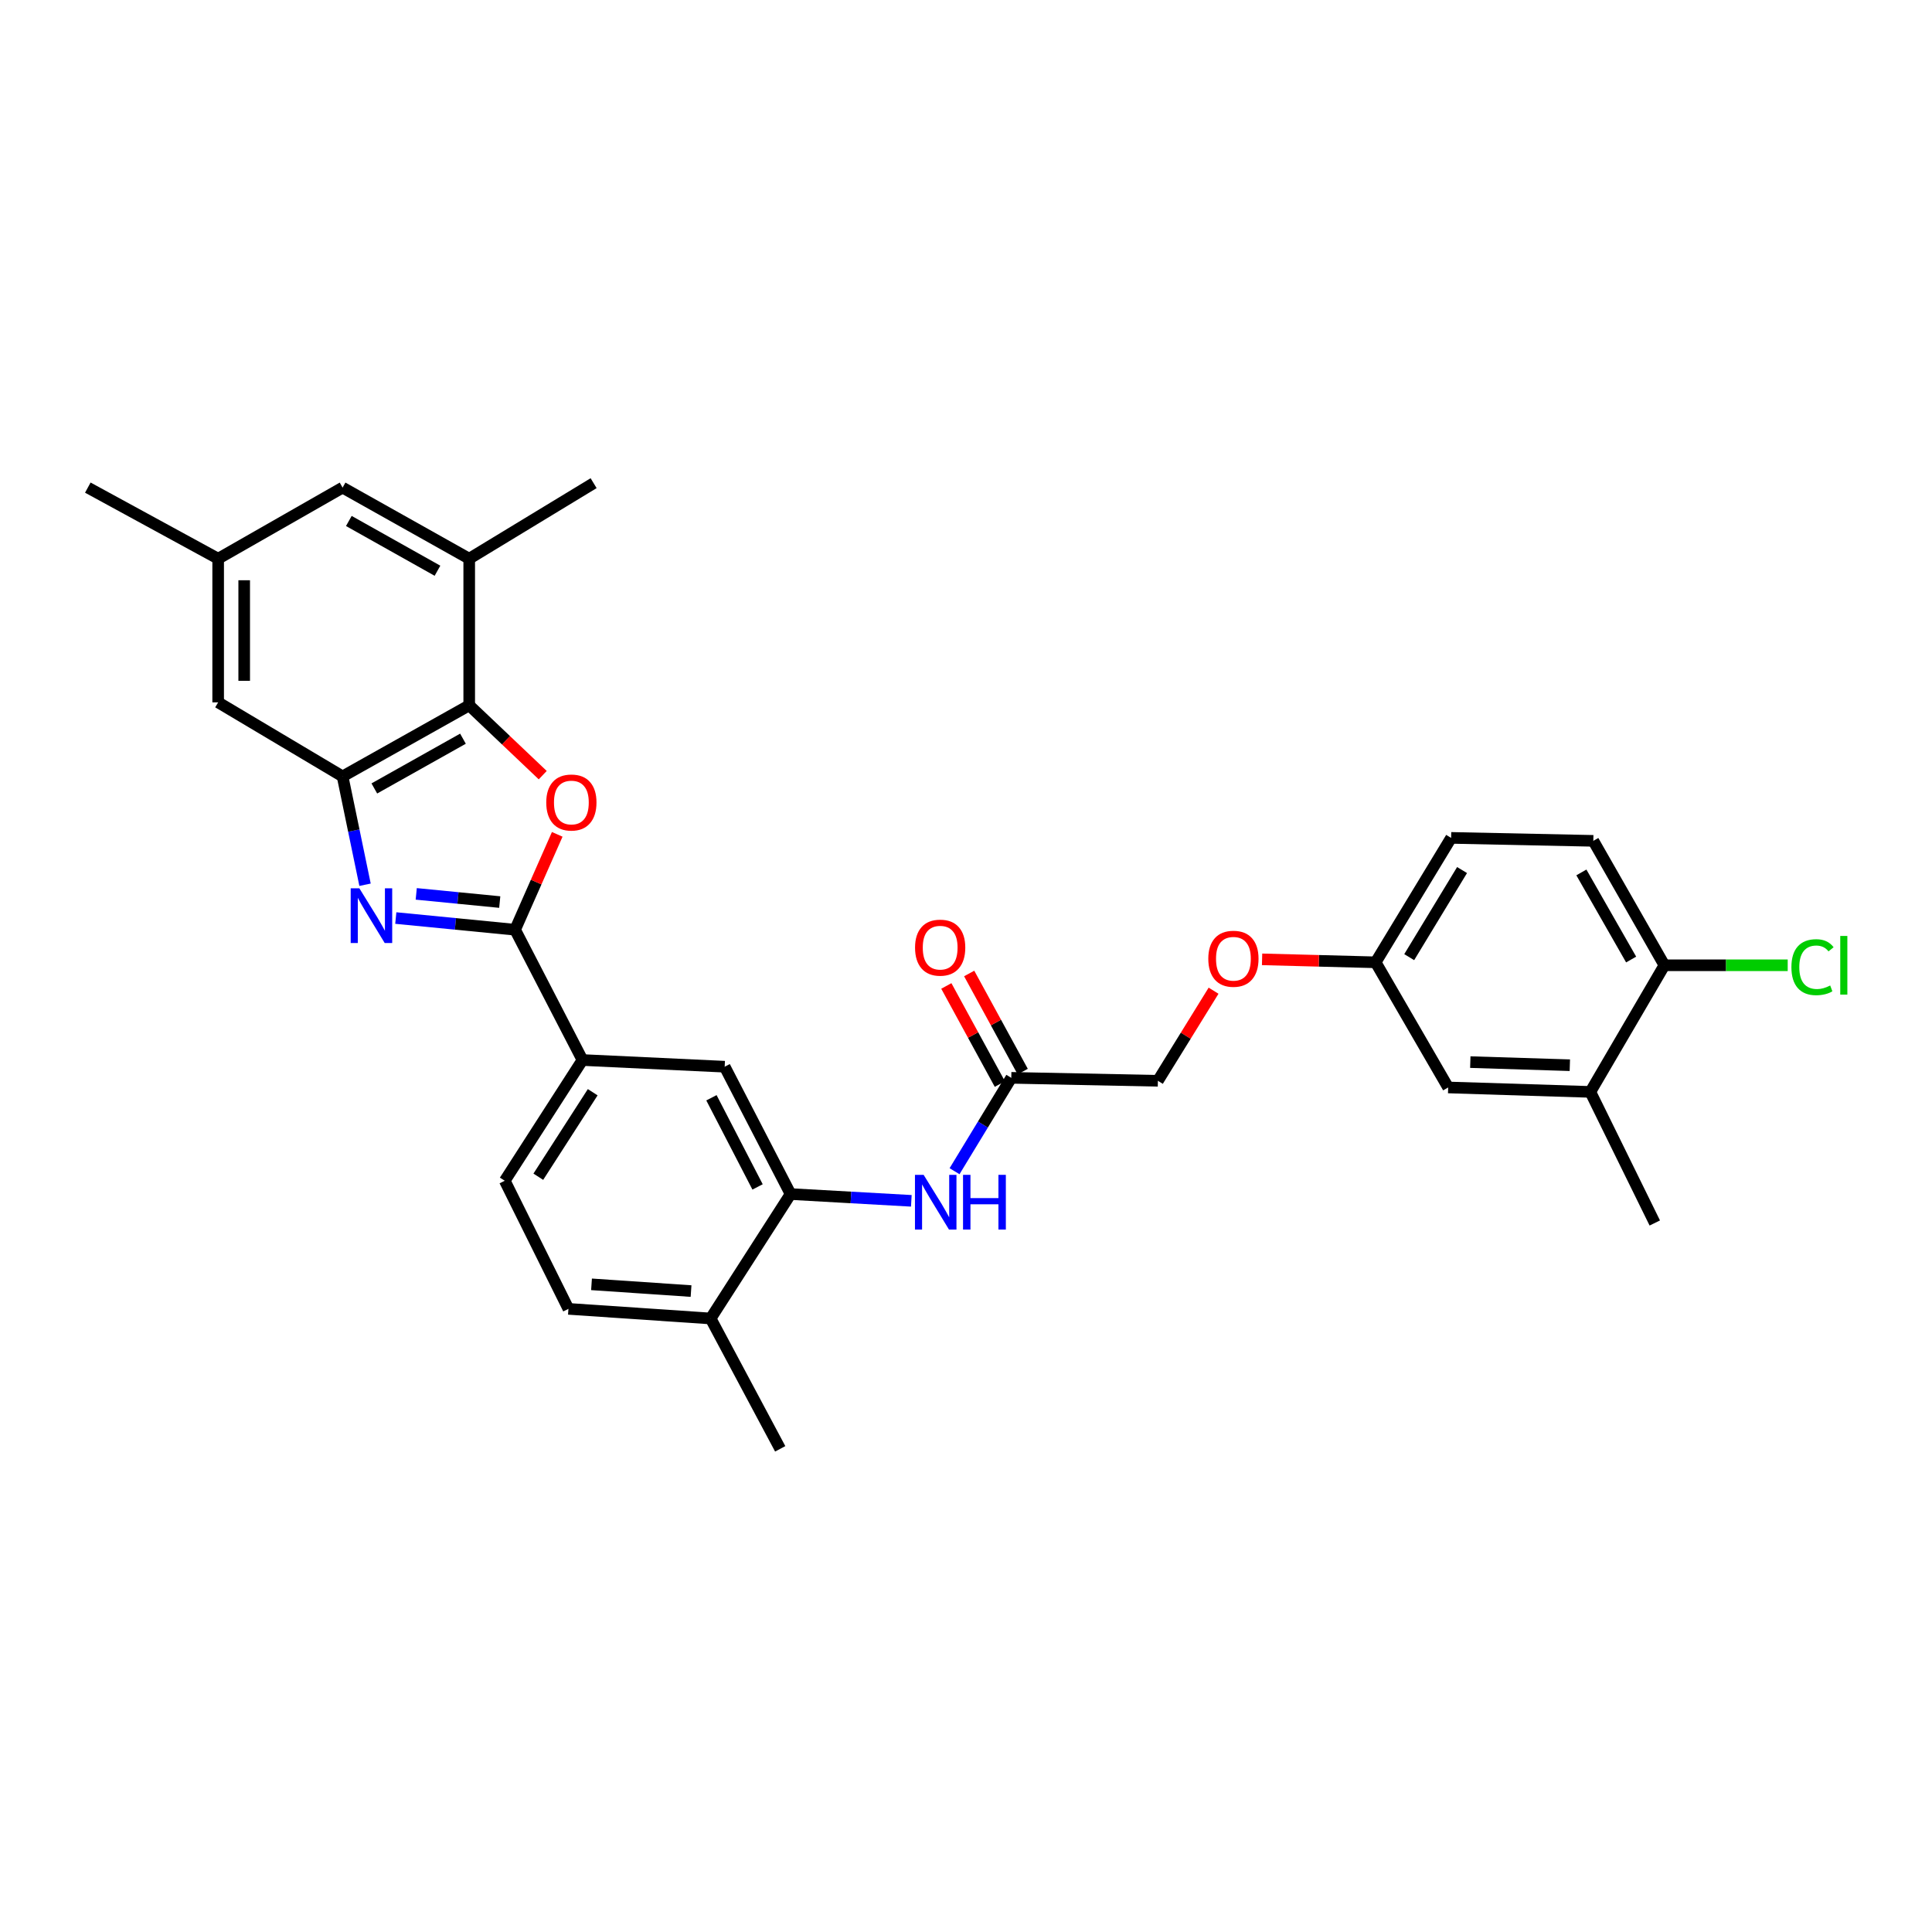 <?xml version='1.0' encoding='iso-8859-1'?>
<svg version='1.1' baseProfile='full'
              xmlns='http://www.w3.org/2000/svg'
                      xmlns:rdkit='http://www.rdkit.org/xml'
                      xmlns:xlink='http://www.w3.org/1999/xlink'
                  xml:space='preserve'
width='1000px' height='1000px' viewBox='0 0 1000 1000'>
<!-- END OF HEADER -->
<rect style='opacity:1.0;fill:#FFFFFF;stroke:none' width='1000' height='1000' x='0' y='0'> </rect>
<path class='bond-0' d='M 204.866,475.176 L 235.742,478.2' style='fill:none;fill-rule:evenodd;stroke:#0000FF;stroke-width:6px;stroke-linecap:butt;stroke-linejoin:miter;stroke-opacity:1' />
<path class='bond-0' d='M 235.742,478.2 L 266.619,481.225' style='fill:none;fill-rule:evenodd;stroke:#000000;stroke-width:6px;stroke-linecap:butt;stroke-linejoin:miter;stroke-opacity:1' />
<path class='bond-0' d='M 215.443,462.672 L 237.056,464.789' style='fill:none;fill-rule:evenodd;stroke:#0000FF;stroke-width:6px;stroke-linecap:butt;stroke-linejoin:miter;stroke-opacity:1' />
<path class='bond-0' d='M 237.056,464.789 L 258.669,466.906' style='fill:none;fill-rule:evenodd;stroke:#000000;stroke-width:6px;stroke-linecap:butt;stroke-linejoin:miter;stroke-opacity:1' />
<path class='bond-2' d='M 188.943,457.941 L 183.133,429.906' style='fill:none;fill-rule:evenodd;stroke:#0000FF;stroke-width:6px;stroke-linecap:butt;stroke-linejoin:miter;stroke-opacity:1' />
<path class='bond-2' d='M 183.133,429.906 L 177.323,401.871' style='fill:none;fill-rule:evenodd;stroke:#000000;stroke-width:6px;stroke-linecap:butt;stroke-linejoin:miter;stroke-opacity:1' />
<path class='bond-1' d='M 266.619,481.225 L 277.522,456.54' style='fill:none;fill-rule:evenodd;stroke:#000000;stroke-width:6px;stroke-linecap:butt;stroke-linejoin:miter;stroke-opacity:1' />
<path class='bond-1' d='M 277.522,456.54 L 288.424,431.856' style='fill:none;fill-rule:evenodd;stroke:#FF0000;stroke-width:6px;stroke-linecap:butt;stroke-linejoin:miter;stroke-opacity:1' />
<path class='bond-5' d='M 266.619,481.225 L 301.489,548.668' style='fill:none;fill-rule:evenodd;stroke:#000000;stroke-width:6px;stroke-linecap:butt;stroke-linejoin:miter;stroke-opacity:1' />
<path class='bond-30' d='M 280.917,401.216 L 261.891,383.146' style='fill:none;fill-rule:evenodd;stroke:#FF0000;stroke-width:6px;stroke-linecap:butt;stroke-linejoin:miter;stroke-opacity:1' />
<path class='bond-30' d='M 261.891,383.146 L 242.865,365.077' style='fill:none;fill-rule:evenodd;stroke:#000000;stroke-width:6px;stroke-linecap:butt;stroke-linejoin:miter;stroke-opacity:1' />
<path class='bond-3' d='M 177.323,401.871 L 242.865,365.077' style='fill:none;fill-rule:evenodd;stroke:#000000;stroke-width:6px;stroke-linecap:butt;stroke-linejoin:miter;stroke-opacity:1' />
<path class='bond-3' d='M 193.751,408.102 L 239.63,382.346' style='fill:none;fill-rule:evenodd;stroke:#000000;stroke-width:6px;stroke-linecap:butt;stroke-linejoin:miter;stroke-opacity:1' />
<path class='bond-10' d='M 177.323,401.871 L 112.92,363.542' style='fill:none;fill-rule:evenodd;stroke:#000000;stroke-width:6px;stroke-linecap:butt;stroke-linejoin:miter;stroke-opacity:1' />
<path class='bond-6' d='M 242.865,365.077 L 242.865,289.182' style='fill:none;fill-rule:evenodd;stroke:#000000;stroke-width:6px;stroke-linecap:butt;stroke-linejoin:miter;stroke-opacity:1' />
<path class='bond-4' d='M 409.2,618.042 L 375.093,552.126' style='fill:none;fill-rule:evenodd;stroke:#000000;stroke-width:6px;stroke-linecap:butt;stroke-linejoin:miter;stroke-opacity:1' />
<path class='bond-4' d='M 392.116,614.347 L 368.241,568.206' style='fill:none;fill-rule:evenodd;stroke:#000000;stroke-width:6px;stroke-linecap:butt;stroke-linejoin:miter;stroke-opacity:1' />
<path class='bond-7' d='M 409.2,618.042 L 440.452,619.795' style='fill:none;fill-rule:evenodd;stroke:#000000;stroke-width:6px;stroke-linecap:butt;stroke-linejoin:miter;stroke-opacity:1' />
<path class='bond-7' d='M 440.452,619.795 L 471.703,621.549' style='fill:none;fill-rule:evenodd;stroke:#0000FF;stroke-width:6px;stroke-linecap:butt;stroke-linejoin:miter;stroke-opacity:1' />
<path class='bond-32' d='M 409.2,618.042 L 367.817,682.446' style='fill:none;fill-rule:evenodd;stroke:#000000;stroke-width:6px;stroke-linecap:butt;stroke-linejoin:miter;stroke-opacity:1' />
<path class='bond-8' d='M 301.489,548.668 L 375.093,552.126' style='fill:none;fill-rule:evenodd;stroke:#000000;stroke-width:6px;stroke-linecap:butt;stroke-linejoin:miter;stroke-opacity:1' />
<path class='bond-17' d='M 301.489,548.668 L 261.266,611.155' style='fill:none;fill-rule:evenodd;stroke:#000000;stroke-width:6px;stroke-linecap:butt;stroke-linejoin:miter;stroke-opacity:1' />
<path class='bond-17' d='M 306.786,565.334 L 278.63,609.075' style='fill:none;fill-rule:evenodd;stroke:#000000;stroke-width:6px;stroke-linecap:butt;stroke-linejoin:miter;stroke-opacity:1' />
<path class='bond-26' d='M 242.865,289.182 L 307.253,250.089' style='fill:none;fill-rule:evenodd;stroke:#000000;stroke-width:6px;stroke-linecap:butt;stroke-linejoin:miter;stroke-opacity:1' />
<path class='bond-31' d='M 242.865,289.182 L 177.323,252.387' style='fill:none;fill-rule:evenodd;stroke:#000000;stroke-width:6px;stroke-linecap:butt;stroke-linejoin:miter;stroke-opacity:1' />
<path class='bond-31' d='M 226.437,295.413 L 180.558,269.657' style='fill:none;fill-rule:evenodd;stroke:#000000;stroke-width:6px;stroke-linecap:butt;stroke-linejoin:miter;stroke-opacity:1' />
<path class='bond-9' d='M 494.072,606.214 L 508.756,582.048' style='fill:none;fill-rule:evenodd;stroke:#0000FF;stroke-width:6px;stroke-linecap:butt;stroke-linejoin:miter;stroke-opacity:1' />
<path class='bond-9' d='M 508.756,582.048 L 523.439,557.883' style='fill:none;fill-rule:evenodd;stroke:#000000;stroke-width:6px;stroke-linecap:butt;stroke-linejoin:miter;stroke-opacity:1' />
<path class='bond-18' d='M 529.354,554.656 L 515.5,529.264' style='fill:none;fill-rule:evenodd;stroke:#000000;stroke-width:6px;stroke-linecap:butt;stroke-linejoin:miter;stroke-opacity:1' />
<path class='bond-18' d='M 515.5,529.264 L 501.646,503.872' style='fill:none;fill-rule:evenodd;stroke:#FF0000;stroke-width:6px;stroke-linecap:butt;stroke-linejoin:miter;stroke-opacity:1' />
<path class='bond-18' d='M 517.525,561.11 L 503.671,535.718' style='fill:none;fill-rule:evenodd;stroke:#000000;stroke-width:6px;stroke-linecap:butt;stroke-linejoin:miter;stroke-opacity:1' />
<path class='bond-18' d='M 503.671,535.718 L 489.817,510.326' style='fill:none;fill-rule:evenodd;stroke:#FF0000;stroke-width:6px;stroke-linecap:butt;stroke-linejoin:miter;stroke-opacity:1' />
<path class='bond-23' d='M 523.439,557.883 L 599.319,559.418' style='fill:none;fill-rule:evenodd;stroke:#000000;stroke-width:6px;stroke-linecap:butt;stroke-linejoin:miter;stroke-opacity:1' />
<path class='bond-16' d='M 112.92,363.542 L 112.92,289.182' style='fill:none;fill-rule:evenodd;stroke:#000000;stroke-width:6px;stroke-linecap:butt;stroke-linejoin:miter;stroke-opacity:1' />
<path class='bond-16' d='M 126.395,352.388 L 126.395,300.336' style='fill:none;fill-rule:evenodd;stroke:#000000;stroke-width:6px;stroke-linecap:butt;stroke-linejoin:miter;stroke-opacity:1' />
<path class='bond-11' d='M 823.163,565.167 L 749.567,562.869' style='fill:none;fill-rule:evenodd;stroke:#000000;stroke-width:6px;stroke-linecap:butt;stroke-linejoin:miter;stroke-opacity:1' />
<path class='bond-11' d='M 812.544,551.354 L 761.027,549.745' style='fill:none;fill-rule:evenodd;stroke:#000000;stroke-width:6px;stroke-linecap:butt;stroke-linejoin:miter;stroke-opacity:1' />
<path class='bond-27' d='M 823.163,565.167 L 856.514,633.014' style='fill:none;fill-rule:evenodd;stroke:#000000;stroke-width:6px;stroke-linecap:butt;stroke-linejoin:miter;stroke-opacity:1' />
<path class='bond-33' d='M 823.163,565.167 L 861.492,499.626' style='fill:none;fill-rule:evenodd;stroke:#000000;stroke-width:6px;stroke-linecap:butt;stroke-linejoin:miter;stroke-opacity:1' />
<path class='bond-12' d='M 177.323,252.387 L 112.92,289.182' style='fill:none;fill-rule:evenodd;stroke:#000000;stroke-width:6px;stroke-linecap:butt;stroke-linejoin:miter;stroke-opacity:1' />
<path class='bond-13' d='M 861.492,499.626 L 824.698,435.222' style='fill:none;fill-rule:evenodd;stroke:#000000;stroke-width:6px;stroke-linecap:butt;stroke-linejoin:miter;stroke-opacity:1' />
<path class='bond-13' d='M 844.273,496.65 L 818.517,451.567' style='fill:none;fill-rule:evenodd;stroke:#000000;stroke-width:6px;stroke-linecap:butt;stroke-linejoin:miter;stroke-opacity:1' />
<path class='bond-24' d='M 861.492,499.626 L 893.403,499.626' style='fill:none;fill-rule:evenodd;stroke:#000000;stroke-width:6px;stroke-linecap:butt;stroke-linejoin:miter;stroke-opacity:1' />
<path class='bond-24' d='M 893.403,499.626 L 925.314,499.626' style='fill:none;fill-rule:evenodd;stroke:#00CC00;stroke-width:6px;stroke-linecap:butt;stroke-linejoin:miter;stroke-opacity:1' />
<path class='bond-14' d='M 367.817,682.446 L 294.22,677.467' style='fill:none;fill-rule:evenodd;stroke:#000000;stroke-width:6px;stroke-linecap:butt;stroke-linejoin:miter;stroke-opacity:1' />
<path class='bond-14' d='M 357.687,668.254 L 306.169,664.77' style='fill:none;fill-rule:evenodd;stroke:#000000;stroke-width:6px;stroke-linecap:butt;stroke-linejoin:miter;stroke-opacity:1' />
<path class='bond-28' d='M 367.817,682.446 L 403.833,749.911' style='fill:none;fill-rule:evenodd;stroke:#000000;stroke-width:6px;stroke-linecap:butt;stroke-linejoin:miter;stroke-opacity:1' />
<path class='bond-15' d='M 749.567,562.869 L 712.023,498.091' style='fill:none;fill-rule:evenodd;stroke:#000000;stroke-width:6px;stroke-linecap:butt;stroke-linejoin:miter;stroke-opacity:1' />
<path class='bond-29' d='M 112.92,289.182 L 45.455,252.387' style='fill:none;fill-rule:evenodd;stroke:#000000;stroke-width:6px;stroke-linecap:butt;stroke-linejoin:miter;stroke-opacity:1' />
<path class='bond-19' d='M 261.266,611.155 L 294.22,677.467' style='fill:none;fill-rule:evenodd;stroke:#000000;stroke-width:6px;stroke-linecap:butt;stroke-linejoin:miter;stroke-opacity:1' />
<path class='bond-20' d='M 824.698,435.222 L 751.101,433.687' style='fill:none;fill-rule:evenodd;stroke:#000000;stroke-width:6px;stroke-linecap:butt;stroke-linejoin:miter;stroke-opacity:1' />
<path class='bond-21' d='M 712.023,498.091 L 682.638,497.323' style='fill:none;fill-rule:evenodd;stroke:#000000;stroke-width:6px;stroke-linecap:butt;stroke-linejoin:miter;stroke-opacity:1' />
<path class='bond-21' d='M 682.638,497.323 L 653.253,496.555' style='fill:none;fill-rule:evenodd;stroke:#FF0000;stroke-width:6px;stroke-linecap:butt;stroke-linejoin:miter;stroke-opacity:1' />
<path class='bond-25' d='M 712.023,498.091 L 751.101,433.687' style='fill:none;fill-rule:evenodd;stroke:#000000;stroke-width:6px;stroke-linecap:butt;stroke-linejoin:miter;stroke-opacity:1' />
<path class='bond-25' d='M 729.405,495.421 L 756.76,450.338' style='fill:none;fill-rule:evenodd;stroke:#000000;stroke-width:6px;stroke-linecap:butt;stroke-linejoin:miter;stroke-opacity:1' />
<path class='bond-22' d='M 628.14,512.786 L 613.73,536.102' style='fill:none;fill-rule:evenodd;stroke:#FF0000;stroke-width:6px;stroke-linecap:butt;stroke-linejoin:miter;stroke-opacity:1' />
<path class='bond-22' d='M 613.73,536.102 L 599.319,559.418' style='fill:none;fill-rule:evenodd;stroke:#000000;stroke-width:6px;stroke-linecap:butt;stroke-linejoin:miter;stroke-opacity:1' />
<path  class='atom-0' d='M 185.998 459.781
L 195.278 474.781
Q 196.198 476.261, 197.678 478.941
Q 199.158 481.621, 199.238 481.781
L 199.238 459.781
L 202.998 459.781
L 202.998 488.101
L 199.118 488.101
L 189.158 471.701
Q 187.998 469.781, 186.758 467.581
Q 185.558 465.381, 185.198 464.701
L 185.198 488.101
L 181.518 488.101
L 181.518 459.781
L 185.998 459.781
' fill='#0000FF'/>
<path  class='atom-2' d='M 282.74 415.374
Q 282.74 408.574, 286.1 404.774
Q 289.46 400.974, 295.74 400.974
Q 302.02 400.974, 305.38 404.774
Q 308.74 408.574, 308.74 415.374
Q 308.74 422.254, 305.34 426.174
Q 301.94 430.054, 295.74 430.054
Q 289.5 430.054, 286.1 426.174
Q 282.74 422.294, 282.74 415.374
M 295.74 426.854
Q 300.06 426.854, 302.38 423.974
Q 304.74 421.054, 304.74 415.374
Q 304.74 409.814, 302.38 407.014
Q 300.06 404.174, 295.74 404.174
Q 291.42 404.174, 289.06 406.974
Q 286.74 409.774, 286.74 415.374
Q 286.74 421.094, 289.06 423.974
Q 291.42 426.854, 295.74 426.854
' fill='#FF0000'/>
<path  class='atom-8' d='M 478.064 608.097
L 487.344 623.097
Q 488.264 624.577, 489.744 627.257
Q 491.224 629.937, 491.304 630.097
L 491.304 608.097
L 495.064 608.097
L 495.064 636.417
L 491.184 636.417
L 481.224 620.017
Q 480.064 618.097, 478.824 615.897
Q 477.624 613.697, 477.264 613.017
L 477.264 636.417
L 473.584 636.417
L 473.584 608.097
L 478.064 608.097
' fill='#0000FF'/>
<path  class='atom-8' d='M 498.464 608.097
L 502.304 608.097
L 502.304 620.137
L 516.784 620.137
L 516.784 608.097
L 520.624 608.097
L 520.624 636.417
L 516.784 636.417
L 516.784 623.337
L 502.304 623.337
L 502.304 636.417
L 498.464 636.417
L 498.464 608.097
' fill='#0000FF'/>
<path  class='atom-19' d='M 473.63 490.498
Q 473.63 483.698, 476.99 479.898
Q 480.35 476.098, 486.63 476.098
Q 492.91 476.098, 496.27 479.898
Q 499.63 483.698, 499.63 490.498
Q 499.63 497.378, 496.23 501.298
Q 492.83 505.178, 486.63 505.178
Q 480.39 505.178, 476.99 501.298
Q 473.63 497.418, 473.63 490.498
M 486.63 501.978
Q 490.95 501.978, 493.27 499.098
Q 495.63 496.178, 495.63 490.498
Q 495.63 484.938, 493.27 482.138
Q 490.95 479.298, 486.63 479.298
Q 482.31 479.298, 479.95 482.098
Q 477.63 484.898, 477.63 490.498
Q 477.63 496.218, 479.95 499.098
Q 482.31 501.978, 486.63 501.978
' fill='#FF0000'/>
<path  class='atom-23' d='M 625.412 496.247
Q 625.412 489.447, 628.772 485.647
Q 632.132 481.847, 638.412 481.847
Q 644.692 481.847, 648.052 485.647
Q 651.412 489.447, 651.412 496.247
Q 651.412 503.127, 648.012 507.047
Q 644.612 510.927, 638.412 510.927
Q 632.172 510.927, 628.772 507.047
Q 625.412 503.167, 625.412 496.247
M 638.412 507.727
Q 642.732 507.727, 645.052 504.847
Q 647.412 501.927, 647.412 496.247
Q 647.412 490.687, 645.052 487.887
Q 642.732 485.047, 638.412 485.047
Q 634.092 485.047, 631.732 487.847
Q 629.412 490.647, 629.412 496.247
Q 629.412 501.967, 631.732 504.847
Q 634.092 507.727, 638.412 507.727
' fill='#FF0000'/>
<path  class='atom-25' d='M 927.231 500.606
Q 927.231 493.566, 930.511 489.886
Q 933.831 486.166, 940.111 486.166
Q 945.951 486.166, 949.071 490.286
L 946.431 492.446
Q 944.151 489.446, 940.111 489.446
Q 935.831 489.446, 933.551 492.326
Q 931.311 495.166, 931.311 500.606
Q 931.311 506.206, 933.631 509.086
Q 935.991 511.966, 940.551 511.966
Q 943.671 511.966, 947.311 510.086
L 948.431 513.086
Q 946.951 514.046, 944.711 514.606
Q 942.471 515.166, 939.991 515.166
Q 933.831 515.166, 930.511 511.406
Q 927.231 507.646, 927.231 500.606
' fill='#00CC00'/>
<path  class='atom-25' d='M 952.511 484.446
L 956.191 484.446
L 956.191 514.806
L 952.511 514.806
L 952.511 484.446
' fill='#00CC00'/>
</svg>
